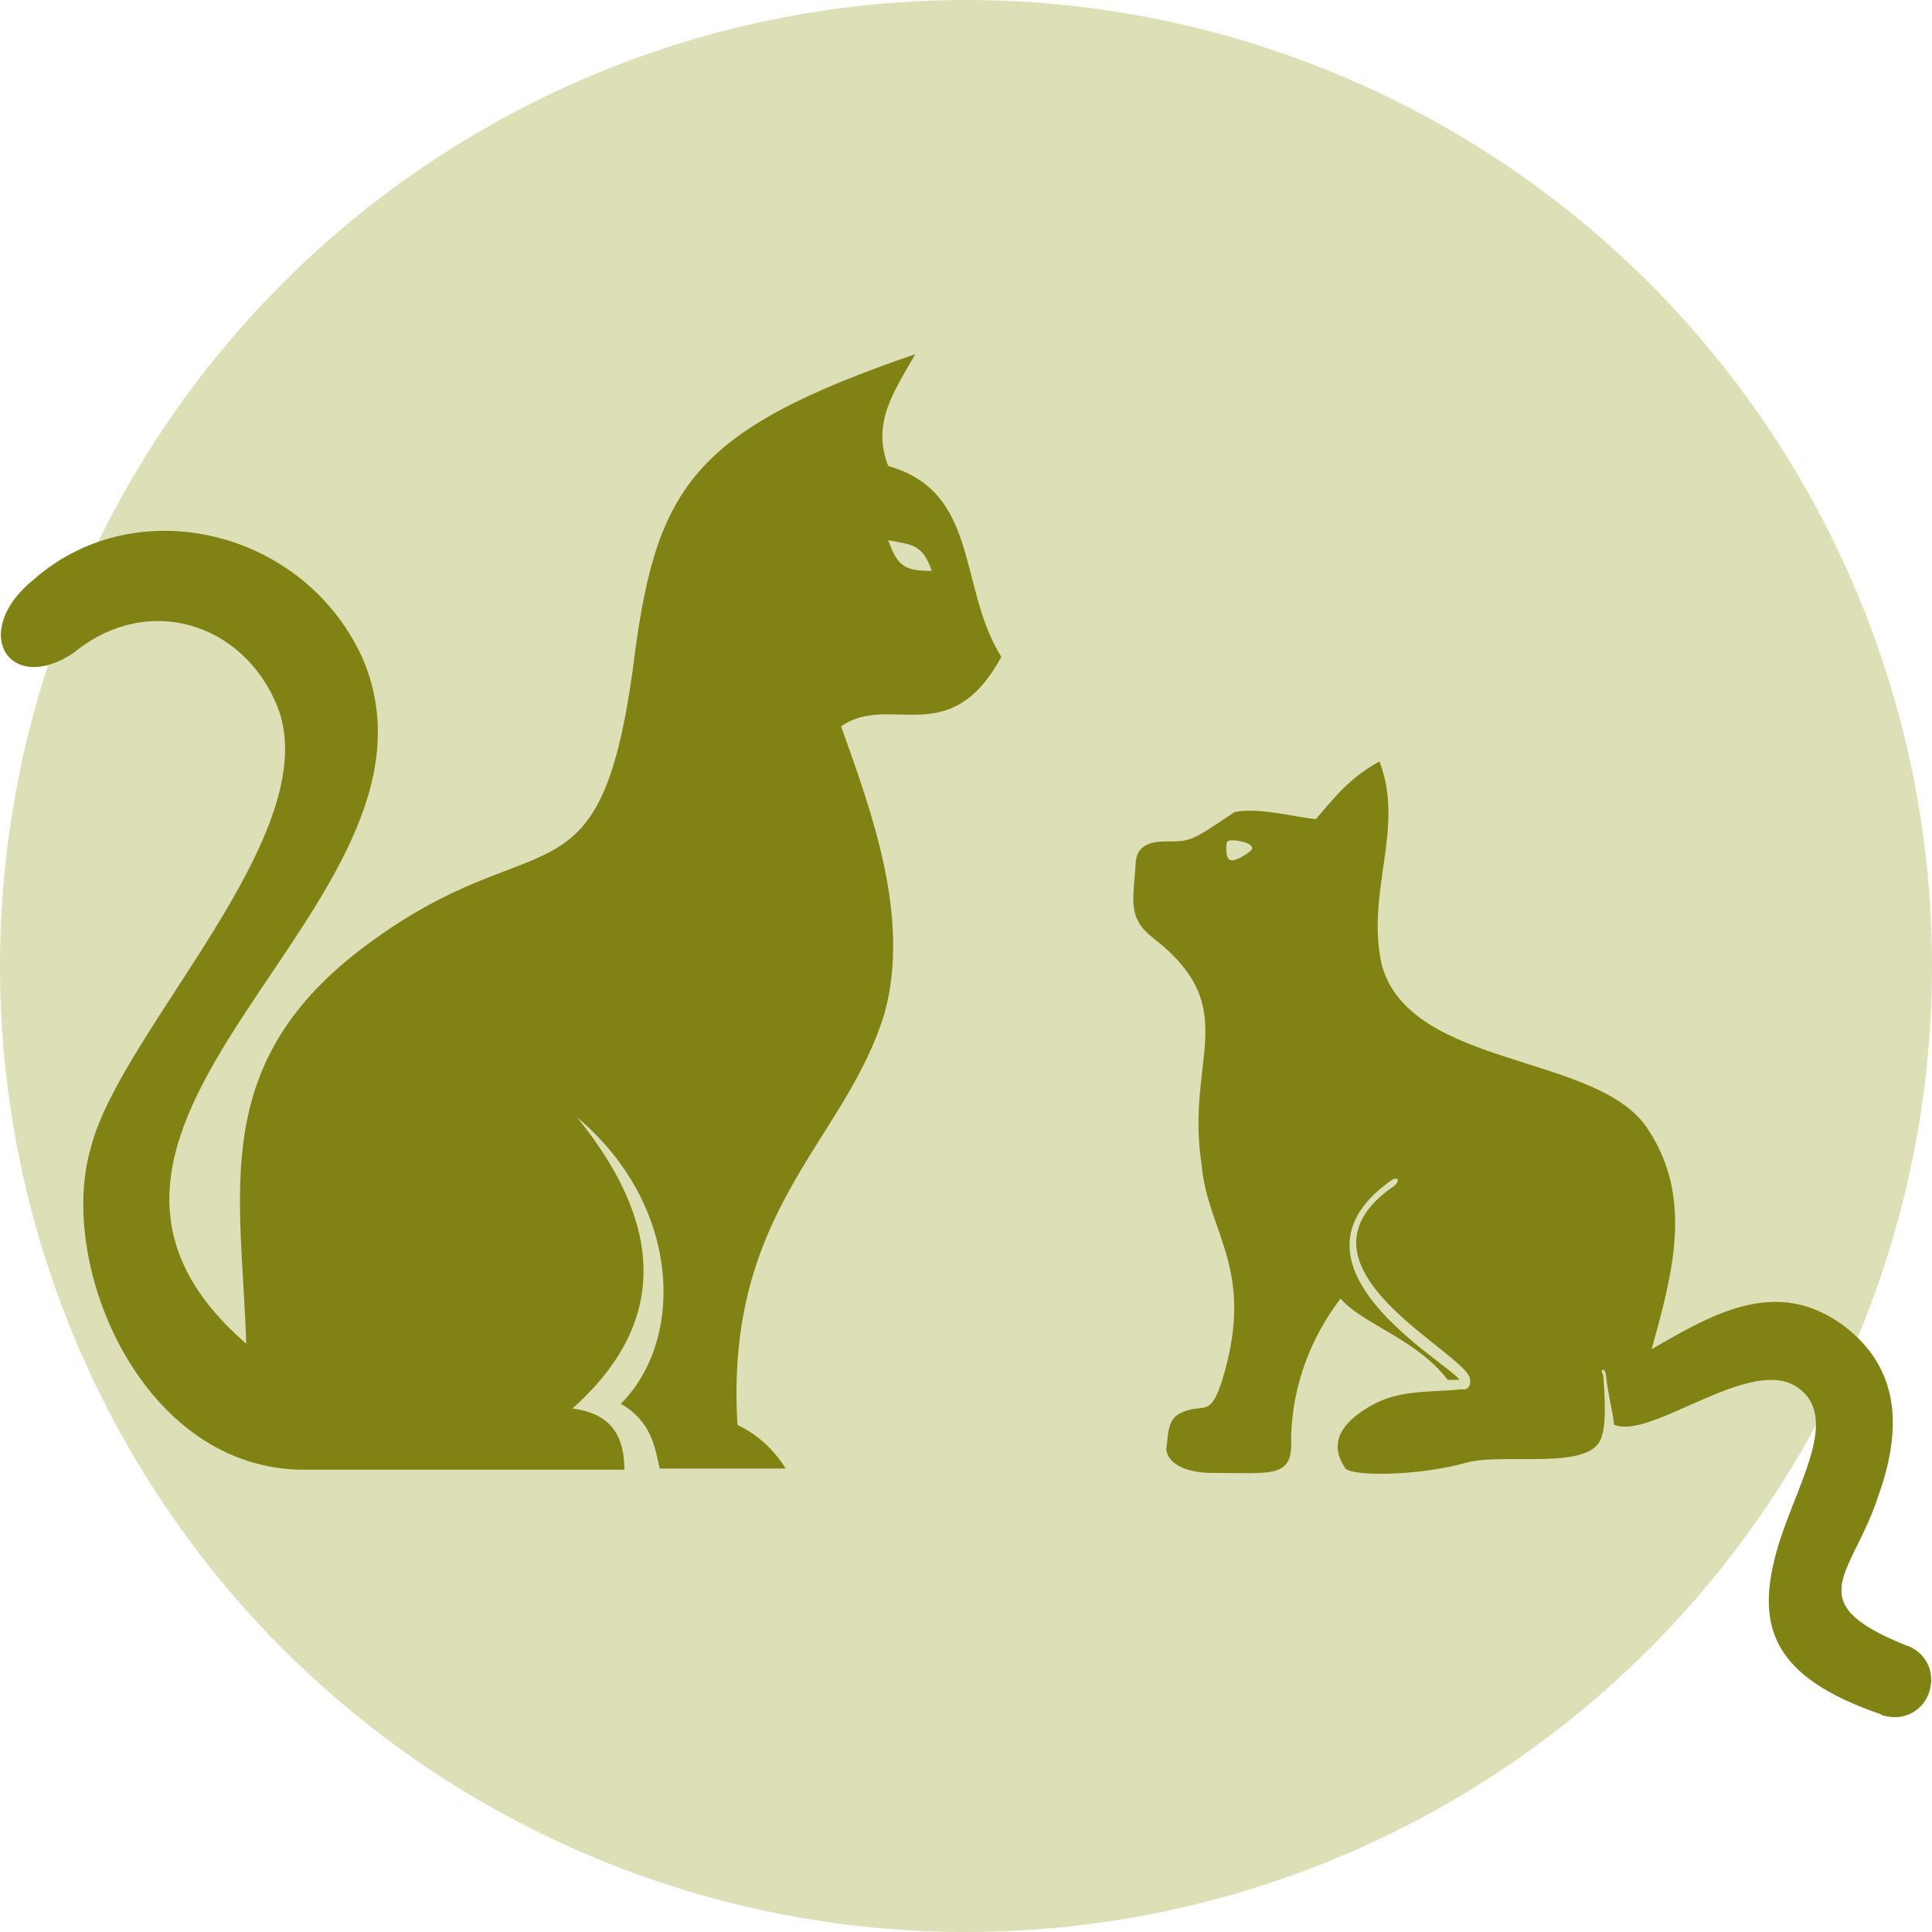 <?xml version="1.0" encoding="UTF-8"?>
<svg xmlns="http://www.w3.org/2000/svg" xmlns:xlink="http://www.w3.org/1999/xlink" version="1.1" id="Ebene_1" x="0px" y="0px" viewBox="0 0 164 164" style="enable-background:new 0 0 164 164;" xml:space="preserve">
<style type="text/css">
	.st0{fill:#DDE0B7;enable-background:new    ;}
	.st1{fill-rule:evenodd;clip-rule:evenodd;fill:#808313;}
</style>
<circle id="Ellipse_86" class="st0" cx="82" cy="82" r="82"></circle>
<g id="noun_Cat_1745060" transform="translate(393 2294.059)">
	<path id="Pfad_1713" class="st1" d="M-372.1-2180c-21.7-18.8,18.4-37.2,10-57.9c-4.8-11.1-19.2-14.7-28-7c-5.5,4.4-2.2,9.9,3.3,6.3   c6.3-5.2,14.4-2.6,17.3,4.4c4.4,10.7-13.3,27.6-15.8,37.6c-2.9,10,4.4,27.3,18.1,27.3h27.2c0-3.3-1.5-4.8-4.4-5.2   c7.4-6.6,8.5-14.7,0.4-24.7c8.8,7.4,9.2,18.8,3.7,24.3c2.6,1.5,2.9,3.7,3.3,5.5h10.7c-1-1.6-2.4-2.9-4.1-3.7   c-1.1-18.4,9.2-24,12.5-35c2.2-8.1-1.1-17-3.7-24.3c4.1-2.9,9.2,2.2,13.6-5.9c-3.7-5.9-1.8-14-9.6-16.2c-1.4-3.6,0.4-6.2,2.3-9.5   c-19.2,6.6-22.1,11.4-24,26.9c-2.9,20.6-8.1,12.5-22.5,23.2C-375.4-2203.9-372.5-2192.9-372.1-2180z M-317.6-2248.2   c2.2,0.4,2.9,0.4,3.7,2.6C-316.1-2245.6-316.8-2245.9-317.6-2248.2z"></path>
</g>
<g id="noun_Kitten_1893424" transform="translate(489.196 2328.63)">
	<path id="Pfad_1714" class="st1" d="M-377.5-2259.1c1.5-1.7,2.7-3.4,5.4-4.9c2.2,5.7-1.2,11.1,0.2,17.3c2.5,8.9,18.7,7.4,22.7,14.1   c3.7,5.7,2,12.1,0.2,18.5c5.2-3,10.6-6.2,16.3-2c4.9,3.7,4.9,8.9,3,14.3c-2.2,6.9-6.9,9.1,2.2,12.8c1.7,0.5,2.6,2.2,2.1,3.9   c-0.5,1.7-2.2,2.6-3.9,2.1c-0.1,0-0.1,0-0.2-0.1c-9.4-3.2-10.6-7.6-8.9-13.8c1.5-5.4,5.4-11.1,2-13.8c-3.9-3.2-12.6,4.4-15.8,3   c0-0.7-0.5-2.5-0.7-4.4c-0.2-0.5-0.5-0.2-0.2,0.2c0.2,2.7,0.2,4.4-0.2,5.4c-1,2.7-8.1,1.2-11.3,2c-4.2,1.2-9.9,1.2-10.4,0.5   c-1.5-2.2-0.2-3.9,2-5.2c2.5-1.5,4.9-1.2,7.9-1.5c0.4,0.1,0.7-0.2,0.7-0.6c0-0.1,0-0.1,0-0.2c0-2.2-16.5-9.6-6.4-16.5   c0.5-0.5,0.2-0.7-0.2-0.5c-10.4,7.2,4.7,15.5,5.7,17h-1c-2.7-3.5-7.2-4.7-9.1-6.9c-2.6,3.4-4.1,7.5-4.2,11.8c0.2,3.5-1.5,3-6.7,3   c-1.7,0-3.7-0.5-3.9-2c0.2-1.2,0-2.7,1.5-3.2c1.7-0.7,2.2,0.5,3.2-2.5c3-9.6-1.2-12.6-1.7-18.5c-1.4-9,3.6-13.2-4.1-19.2   c-2.2-1.7-1.7-3.2-1.5-6.2c0-1.5,1-2,2.5-2c2.2,0,2.2,0,5.9-2.5C-382.2-2260.1-379.5-2259.3-377.5-2259.1z M-384.6-2257.3   c0.5,0,1.7,0.2,1.7,0.7c0,0.2-1.2,1-1.7,1s-0.5-0.7-0.5-1C-385.1-2257.1-385.1-2257.3-384.6-2257.3z"></path>
</g>
</svg>
